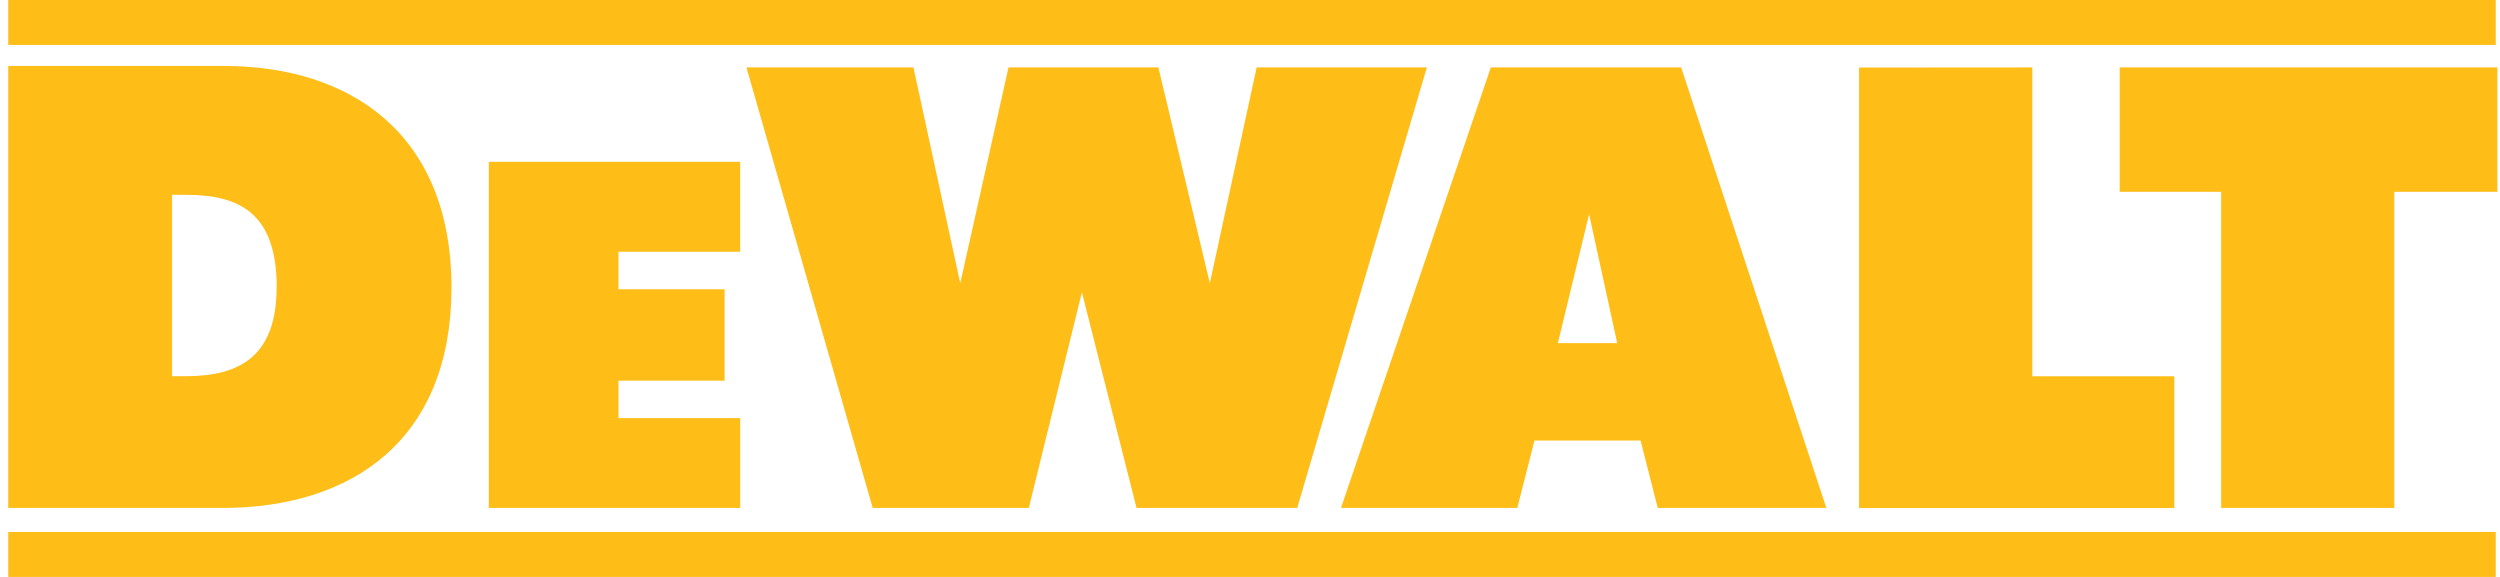 <svg width="104" height="24" viewBox="0 0 104 24" fill="none" xmlns="http://www.w3.org/2000/svg"><path d="M52.277 2.804h7.08L53.964 21.13H47.28l-2.273-8.973-2.208 8.973h-6.494L31.051 2.804h6.948l1.947 8.978 2.008-8.978h6.234l2.141 8.978 1.948-8.978zm32.267 0v12.85h5.908v5.482H77.336V2.81l7.208-.005zM63.12 21.13h-7.335l6.234-18.327h7.916l6.041 18.327h-7.014l-.714-2.804h-4.414l-.714 2.804zm1.687-6.857h2.468l-1.168-5.361-1.3 5.361zM103.824 1.87H.343V0h103.48v1.87zm.066.933V7.98h-4.287v13.15H92.4V7.98h-4.221V2.804h15.71zM.343 2.744h8.962c5.255 0 9.476 2.803 9.476 9.223 0 6.3-4.094 9.164-9.543 9.164H.343V2.744zm11.169 9.223c0-3.054-1.494-3.862-3.762-3.862h-.592v7.544h.587c2.268 0 3.761-.873 3.761-3.682h.006zm19.279-1.494h-5.062v1.56h4.414v3.802H25.73v1.56h5.062v3.736H20.335V6.73h10.456v3.742zM.343 22.129h103.48V24H.343v-1.87z" fill="#FEBD17"/></svg>